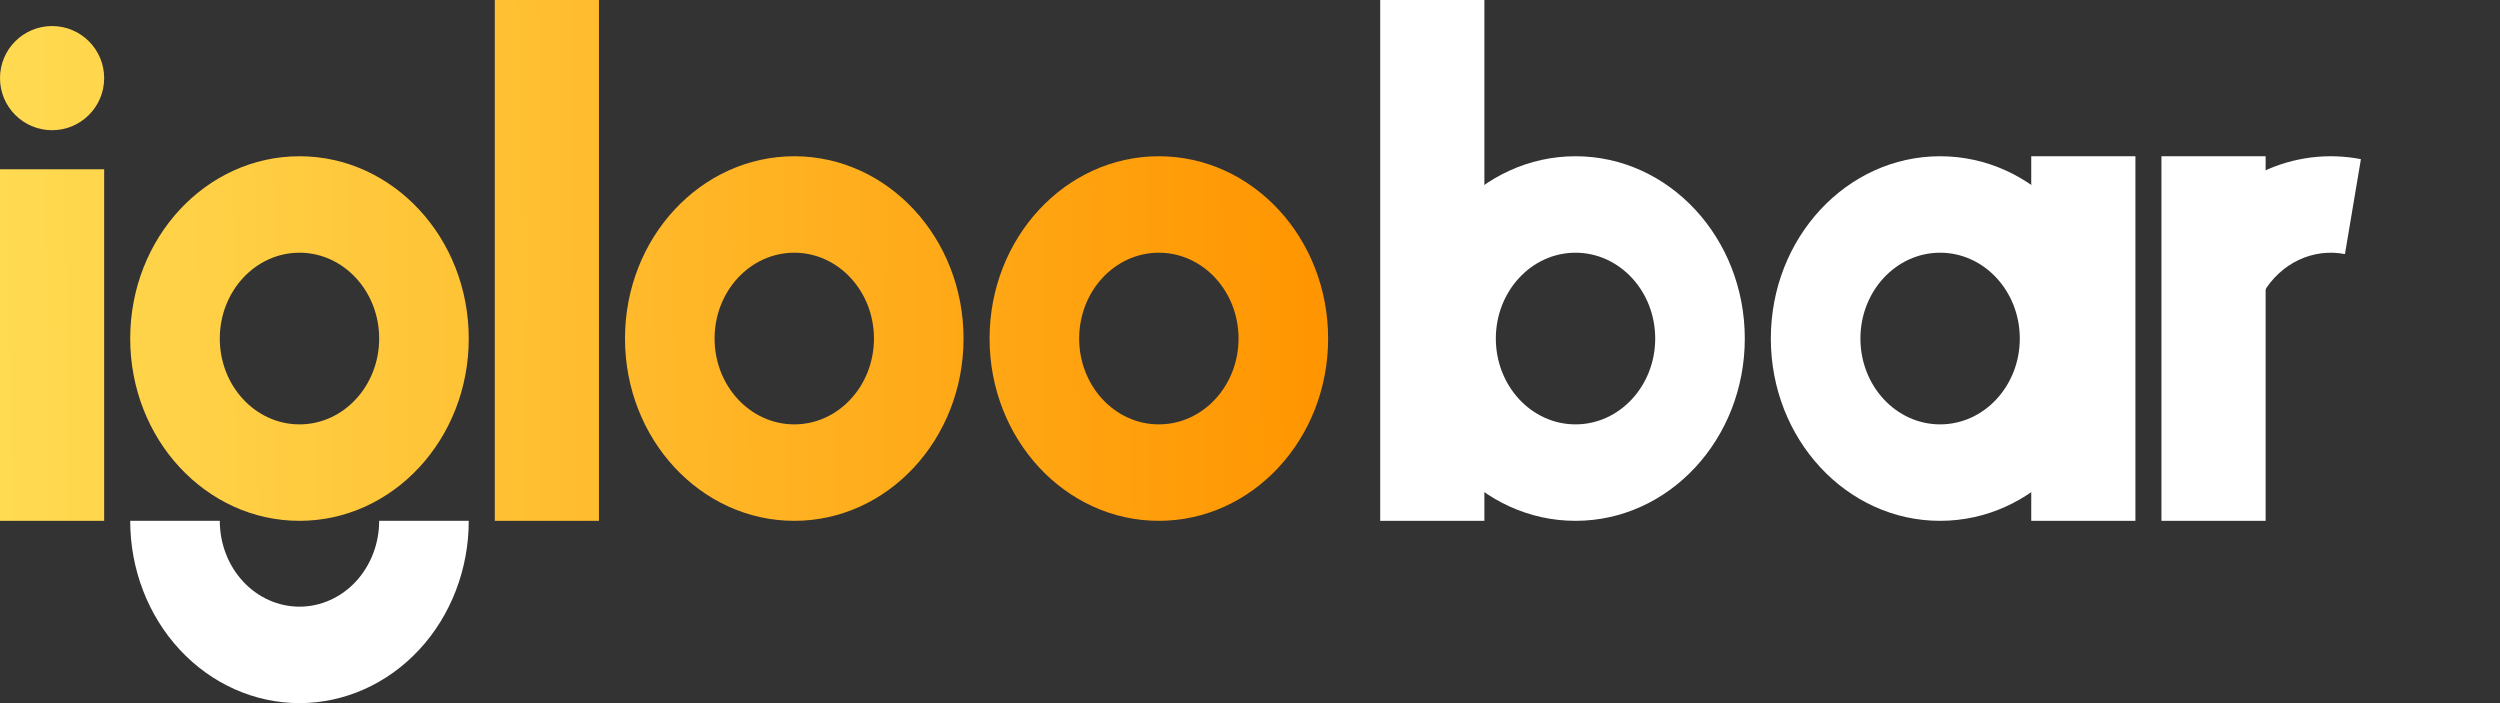 <?xml version="1.0" encoding="UTF-8"?> <svg xmlns="http://www.w3.org/2000/svg" width="96" height="27" viewBox="0 0 96 27" fill="none"><rect x="0" y="0" width="96" height="27" fill="#333333" stroke="none"/> <path d="M84.007 9.257C84.7 8.079 85.702 7.151 86.887 6.59C88.072 6.03 89.386 5.864 90.659 6.112L90.046 9.757C89.446 9.64 88.828 9.718 88.27 9.982C87.712 10.246 87.24 10.683 86.914 11.238L84.007 9.257Z" fill="white"></path> <path d="M67 13C67 16.866 64.09 20 60.5 20C56.91 20 54 16.866 54 13C54 9.134 56.91 6 60.5 6C64.09 6 67 9.134 67 13ZM57.44 13C57.44 14.82 58.81 16.296 60.5 16.296C62.19 16.296 63.56 14.82 63.56 13C63.56 11.18 62.19 9.704 60.5 9.704C58.81 9.704 57.44 11.18 57.44 13Z" fill="white"></path> <path d="M81 13C81 16.866 78.09 20 74.5 20C70.91 20 68 16.866 68 13C68 9.134 70.91 6 74.5 6C78.09 6 81 9.134 81 13ZM71.44 13C71.44 14.82 72.81 16.296 74.5 16.296C76.19 16.296 77.56 14.82 77.56 13C77.56 11.18 76.19 9.704 74.5 9.704C72.81 9.704 71.44 11.18 71.44 13Z" fill="white"></path> <path d="M18 20C18 21.857 17.315 23.637 16.096 24.95C14.877 26.262 13.224 27 11.5 27C9.776 27 8.123 26.262 6.904 24.95C5.685 23.637 5 21.857 5 20L8.44 20C8.44 20.874 8.762 21.712 9.336 22.331C9.91 22.949 10.688 23.296 11.5 23.296C12.312 23.296 13.09 22.949 13.664 22.331C14.238 21.712 14.56 20.874 14.56 20H18Z" fill="white"></path> <rect x="53" width="4" height="20" fill="white"></rect> <rect x="83" y="6" width="4" height="14" fill="white"></rect> <rect x="78" y="6" width="4" height="14" fill="white"></rect> <path d="M18 13C18 16.866 15.09 20 11.5 20C7.91 20 5 16.866 5 13C5 9.134 7.91 6 11.5 6C15.09 6 18 9.134 18 13ZM8.44 13C8.44 14.82 9.81 16.296 11.5 16.296C13.19 16.296 14.56 14.82 14.56 13C14.56 11.18 13.19 9.704 11.5 9.704C9.81 9.704 8.44 11.18 8.44 13Z" fill="url(#paint0_linear_75_344)"></path> <path d="M37 13C37 16.866 34.09 20 30.5 20C26.91 20 24 16.866 24 13C24 9.134 26.91 6 30.5 6C34.09 6 37 9.134 37 13ZM27.44 13C27.44 14.82 28.81 16.296 30.5 16.296C32.19 16.296 33.56 14.82 33.56 13C33.56 11.18 32.19 9.704 30.5 9.704C28.81 9.704 27.44 11.18 27.44 13Z" fill="url(#paint1_linear_75_344)"></path> <path d="M51 13C51 16.866 48.09 20 44.5 20C40.91 20 38 16.866 38 13C38 9.134 40.91 6 44.5 6C48.09 6 51 9.134 51 13ZM41.44 13C41.44 14.82 42.81 16.296 44.5 16.296C46.19 16.296 47.56 14.82 47.56 13C47.56 11.18 46.19 9.704 44.5 9.704C42.81 9.704 41.44 11.18 41.44 13Z" fill="url(#paint2_linear_75_344)"></path> <path d="M19 0H23V20H19V0Z" fill="url(#paint3_linear_75_344)"></path> <path d="M0 6.5H4V20H0V6.5Z" fill="url(#paint4_linear_75_344)"></path> <path d="M4 3C4 4.105 3.105 5 2 5C0.895 5 0 4.105 0 3C0 1.895 0.895 1 2 1C3.105 1 4 1.895 4 3Z" fill="url(#paint5_linear_75_344)"></path> <defs> <linearGradient id="paint0_linear_75_344" x1="3.26545e-08" y1="13.5" x2="51" y2="13" gradientUnits="userSpaceOnUse"> <stop stop-color="#FFDB52"></stop> <stop offset="1" stop-color="#FF9500"></stop> </linearGradient> <linearGradient id="paint1_linear_75_344" x1="3.26545e-08" y1="13.5" x2="51" y2="13" gradientUnits="userSpaceOnUse"> <stop stop-color="#FFDB52"></stop> <stop offset="1" stop-color="#FF9500"></stop> </linearGradient> <linearGradient id="paint2_linear_75_344" x1="3.26545e-08" y1="13.5" x2="51" y2="13" gradientUnits="userSpaceOnUse"> <stop stop-color="#FFDB52"></stop> <stop offset="1" stop-color="#FF9500"></stop> </linearGradient> <linearGradient id="paint3_linear_75_344" x1="3.26545e-08" y1="13.5" x2="51" y2="13" gradientUnits="userSpaceOnUse"> <stop stop-color="#FFDB52"></stop> <stop offset="1" stop-color="#FF9500"></stop> </linearGradient> <linearGradient id="paint4_linear_75_344" x1="3.26545e-08" y1="13.5" x2="51" y2="13" gradientUnits="userSpaceOnUse"> <stop stop-color="#FFDB52"></stop> <stop offset="1" stop-color="#FF9500"></stop> </linearGradient> <linearGradient id="paint5_linear_75_344" x1="3.26545e-08" y1="13.5" x2="51" y2="13" gradientUnits="userSpaceOnUse"> <stop stop-color="#FFDB52"></stop> <stop offset="1" stop-color="#FF9500"></stop> </linearGradient> </defs> </svg> 